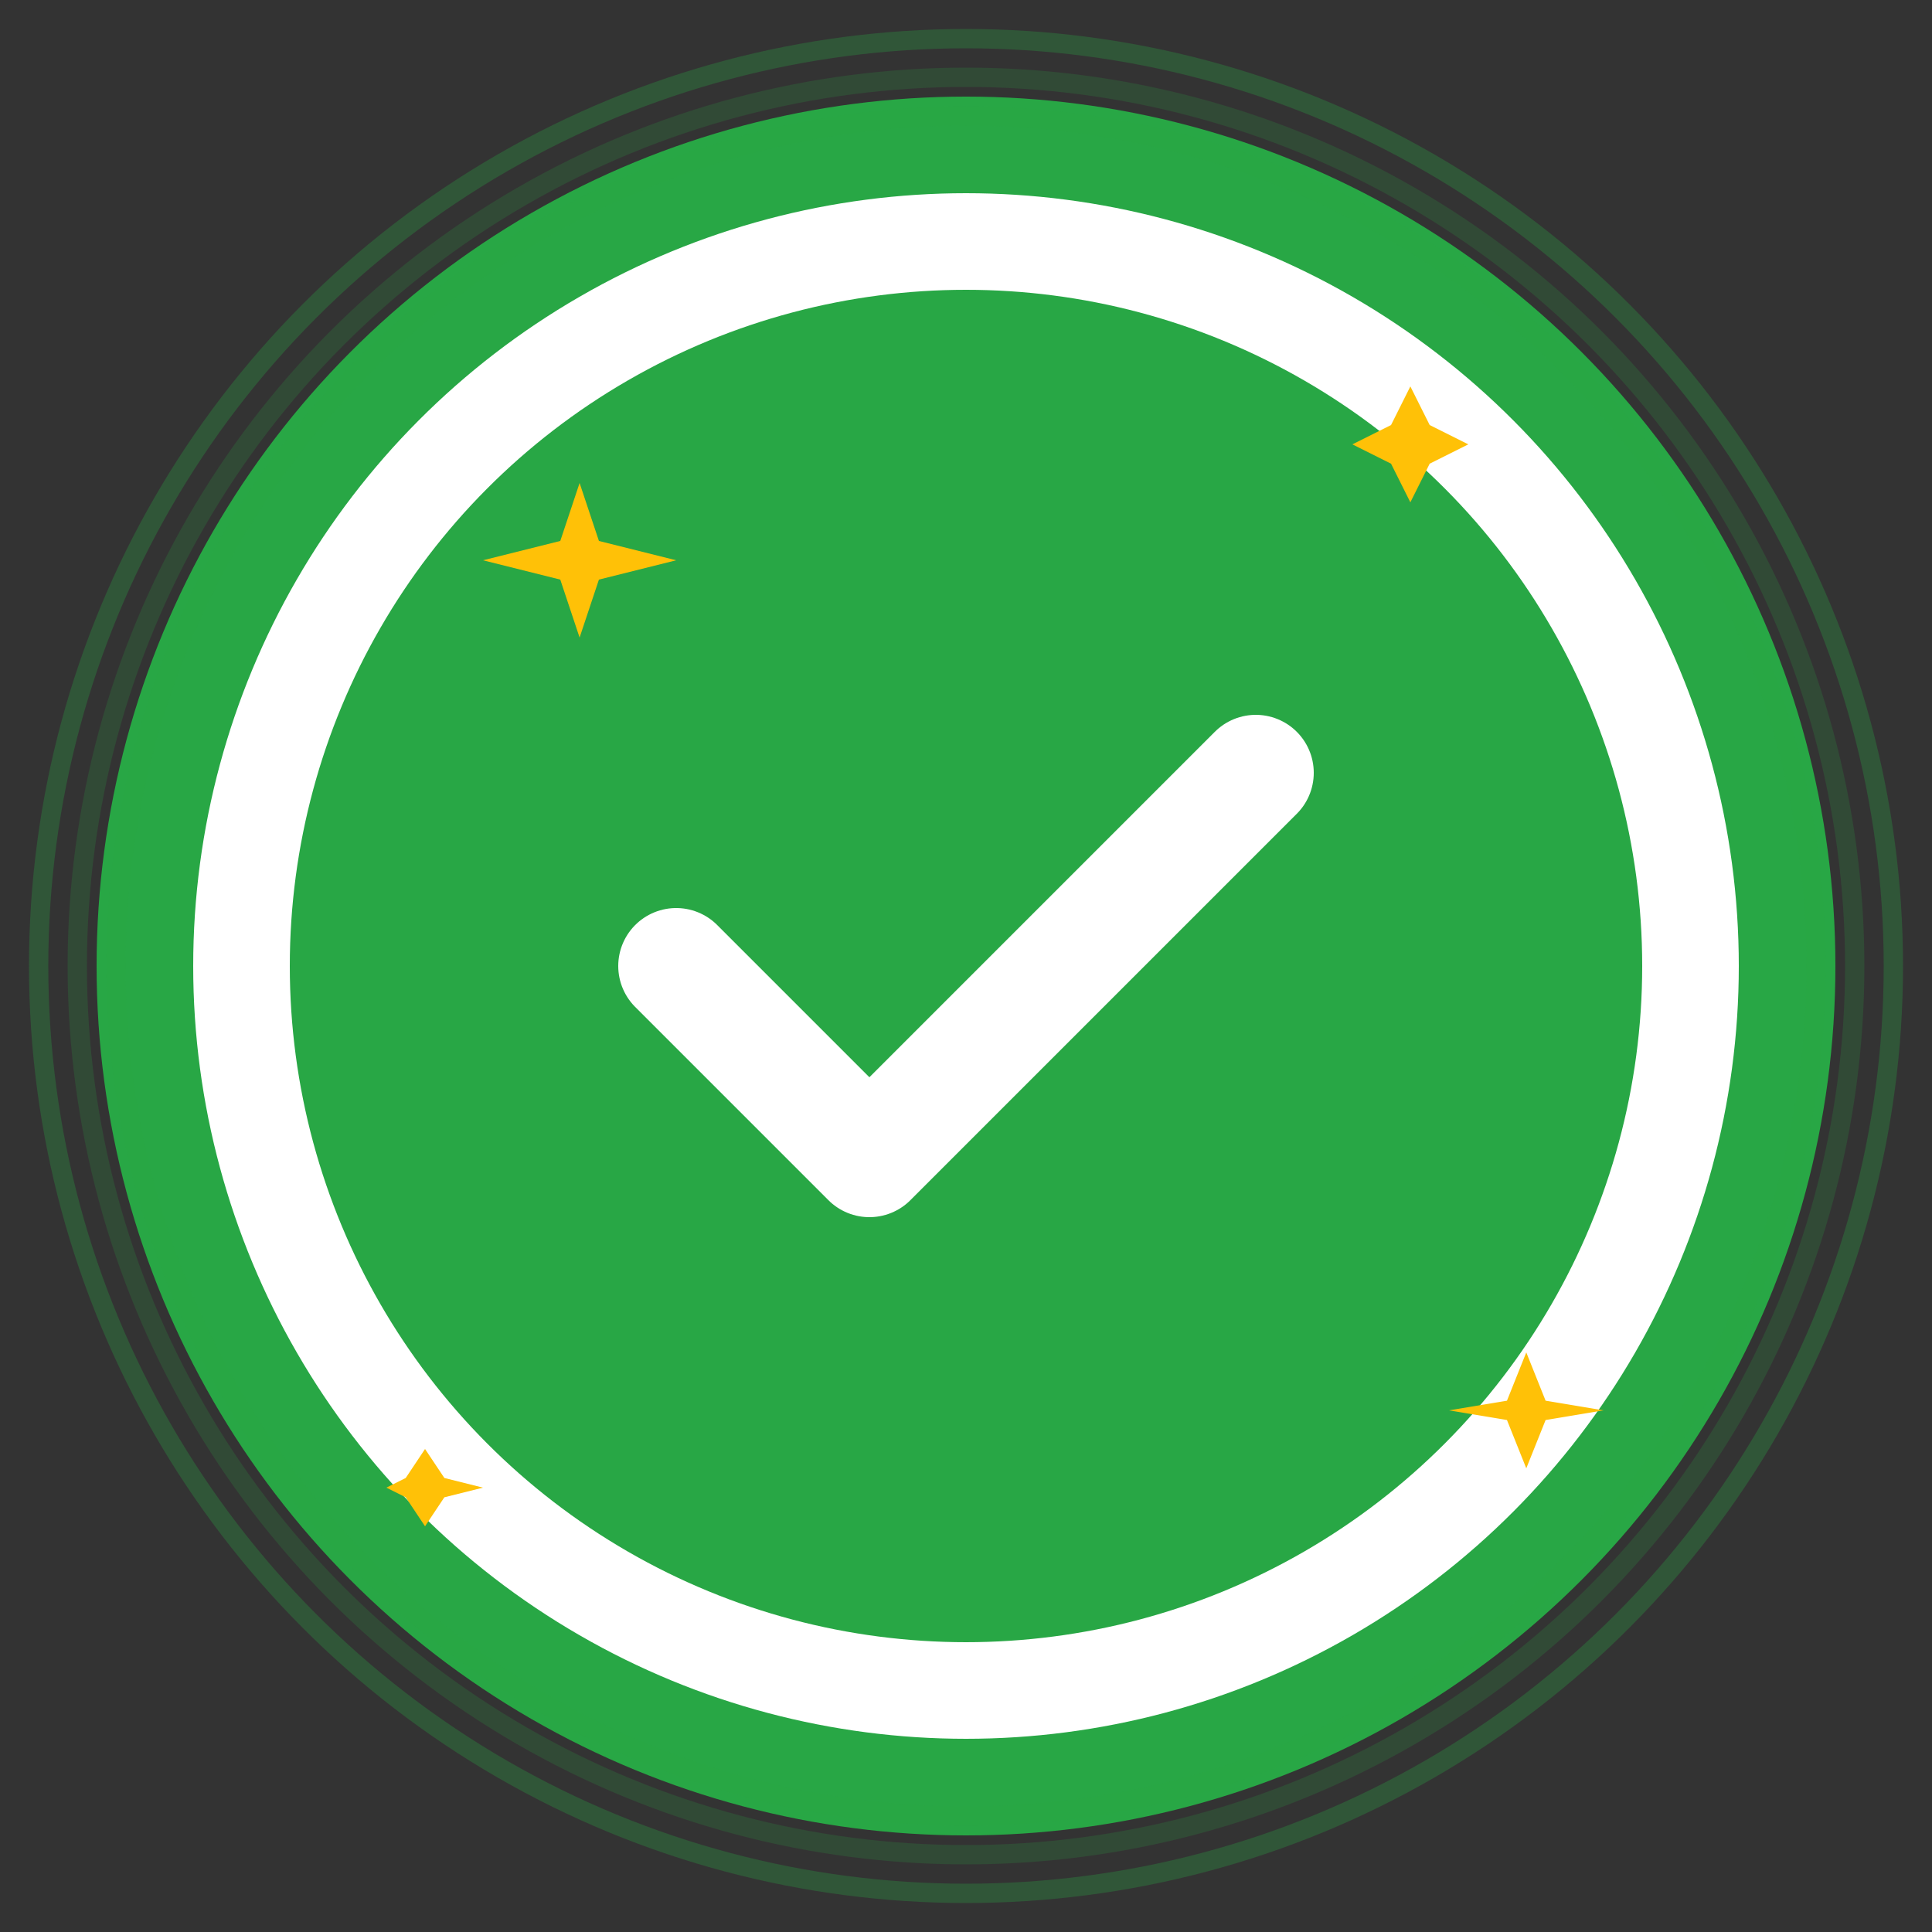 <svg width="100" height="100" viewBox="0 0 100 100" fill="none" xmlns="http://www.w3.org/2000/svg">
  <rect x="0" y="0" width="100" height="100" fill="#333333" stroke="none"/>
  <!-- Main Circle -->
  <circle cx="50" cy="50" r="45" fill="#28a745"/>
  <circle cx="50" cy="50" r="40" fill="white"/>
  <circle cx="50" cy="50" r="35" fill="#28a745"/>
  
  <!-- Checkmark -->
  <path d="M35 50 L45 60 L65 40" stroke="white" stroke-width="6" stroke-linecap="round" stroke-linejoin="round"/>
  
  <!-- Sparkle Effects -->
  <g transform="translate(25, 25)">
    <path d="M5 0 L6 3 L10 4 L6 5 L5 8 L4 5 L0 4 L4 3 Z" fill="#ffc107"/>
  </g>
  
  <g transform="translate(70, 20)">
    <path d="M3 0 L4 2 L6 3 L4 4 L3 6 L2 4 L0 3 L2 2 Z" fill="#ffc107"/>
  </g>
  
  <g transform="translate(75, 70)">
    <path d="M4 0 L5 2.5 L8 3 L5 3.5 L4 6 L3 3.5 L0 3 L3 2.5 Z" fill="#ffc107"/>
  </g>
  
  <g transform="translate(20, 75)">
    <path d="M2 0 L3 1.5 L5 2 L3 2.5 L2 4 L1 2.5 L0 2 L1 1.5 Z" fill="#ffc107"/>
  </g>
  
  <!-- Success Glow Effect -->
  <circle cx="50" cy="50" r="48" fill="none" stroke="#28a745" stroke-width="1" opacity="0.3"/>
  <circle cx="50" cy="50" r="46" fill="none" stroke="#28a745" stroke-width="1" opacity="0.2"/>
  <circle cx="50" cy="50" r="44" fill="none" stroke="#28a745" stroke-width="1" opacity="0.1"/>
</svg>
